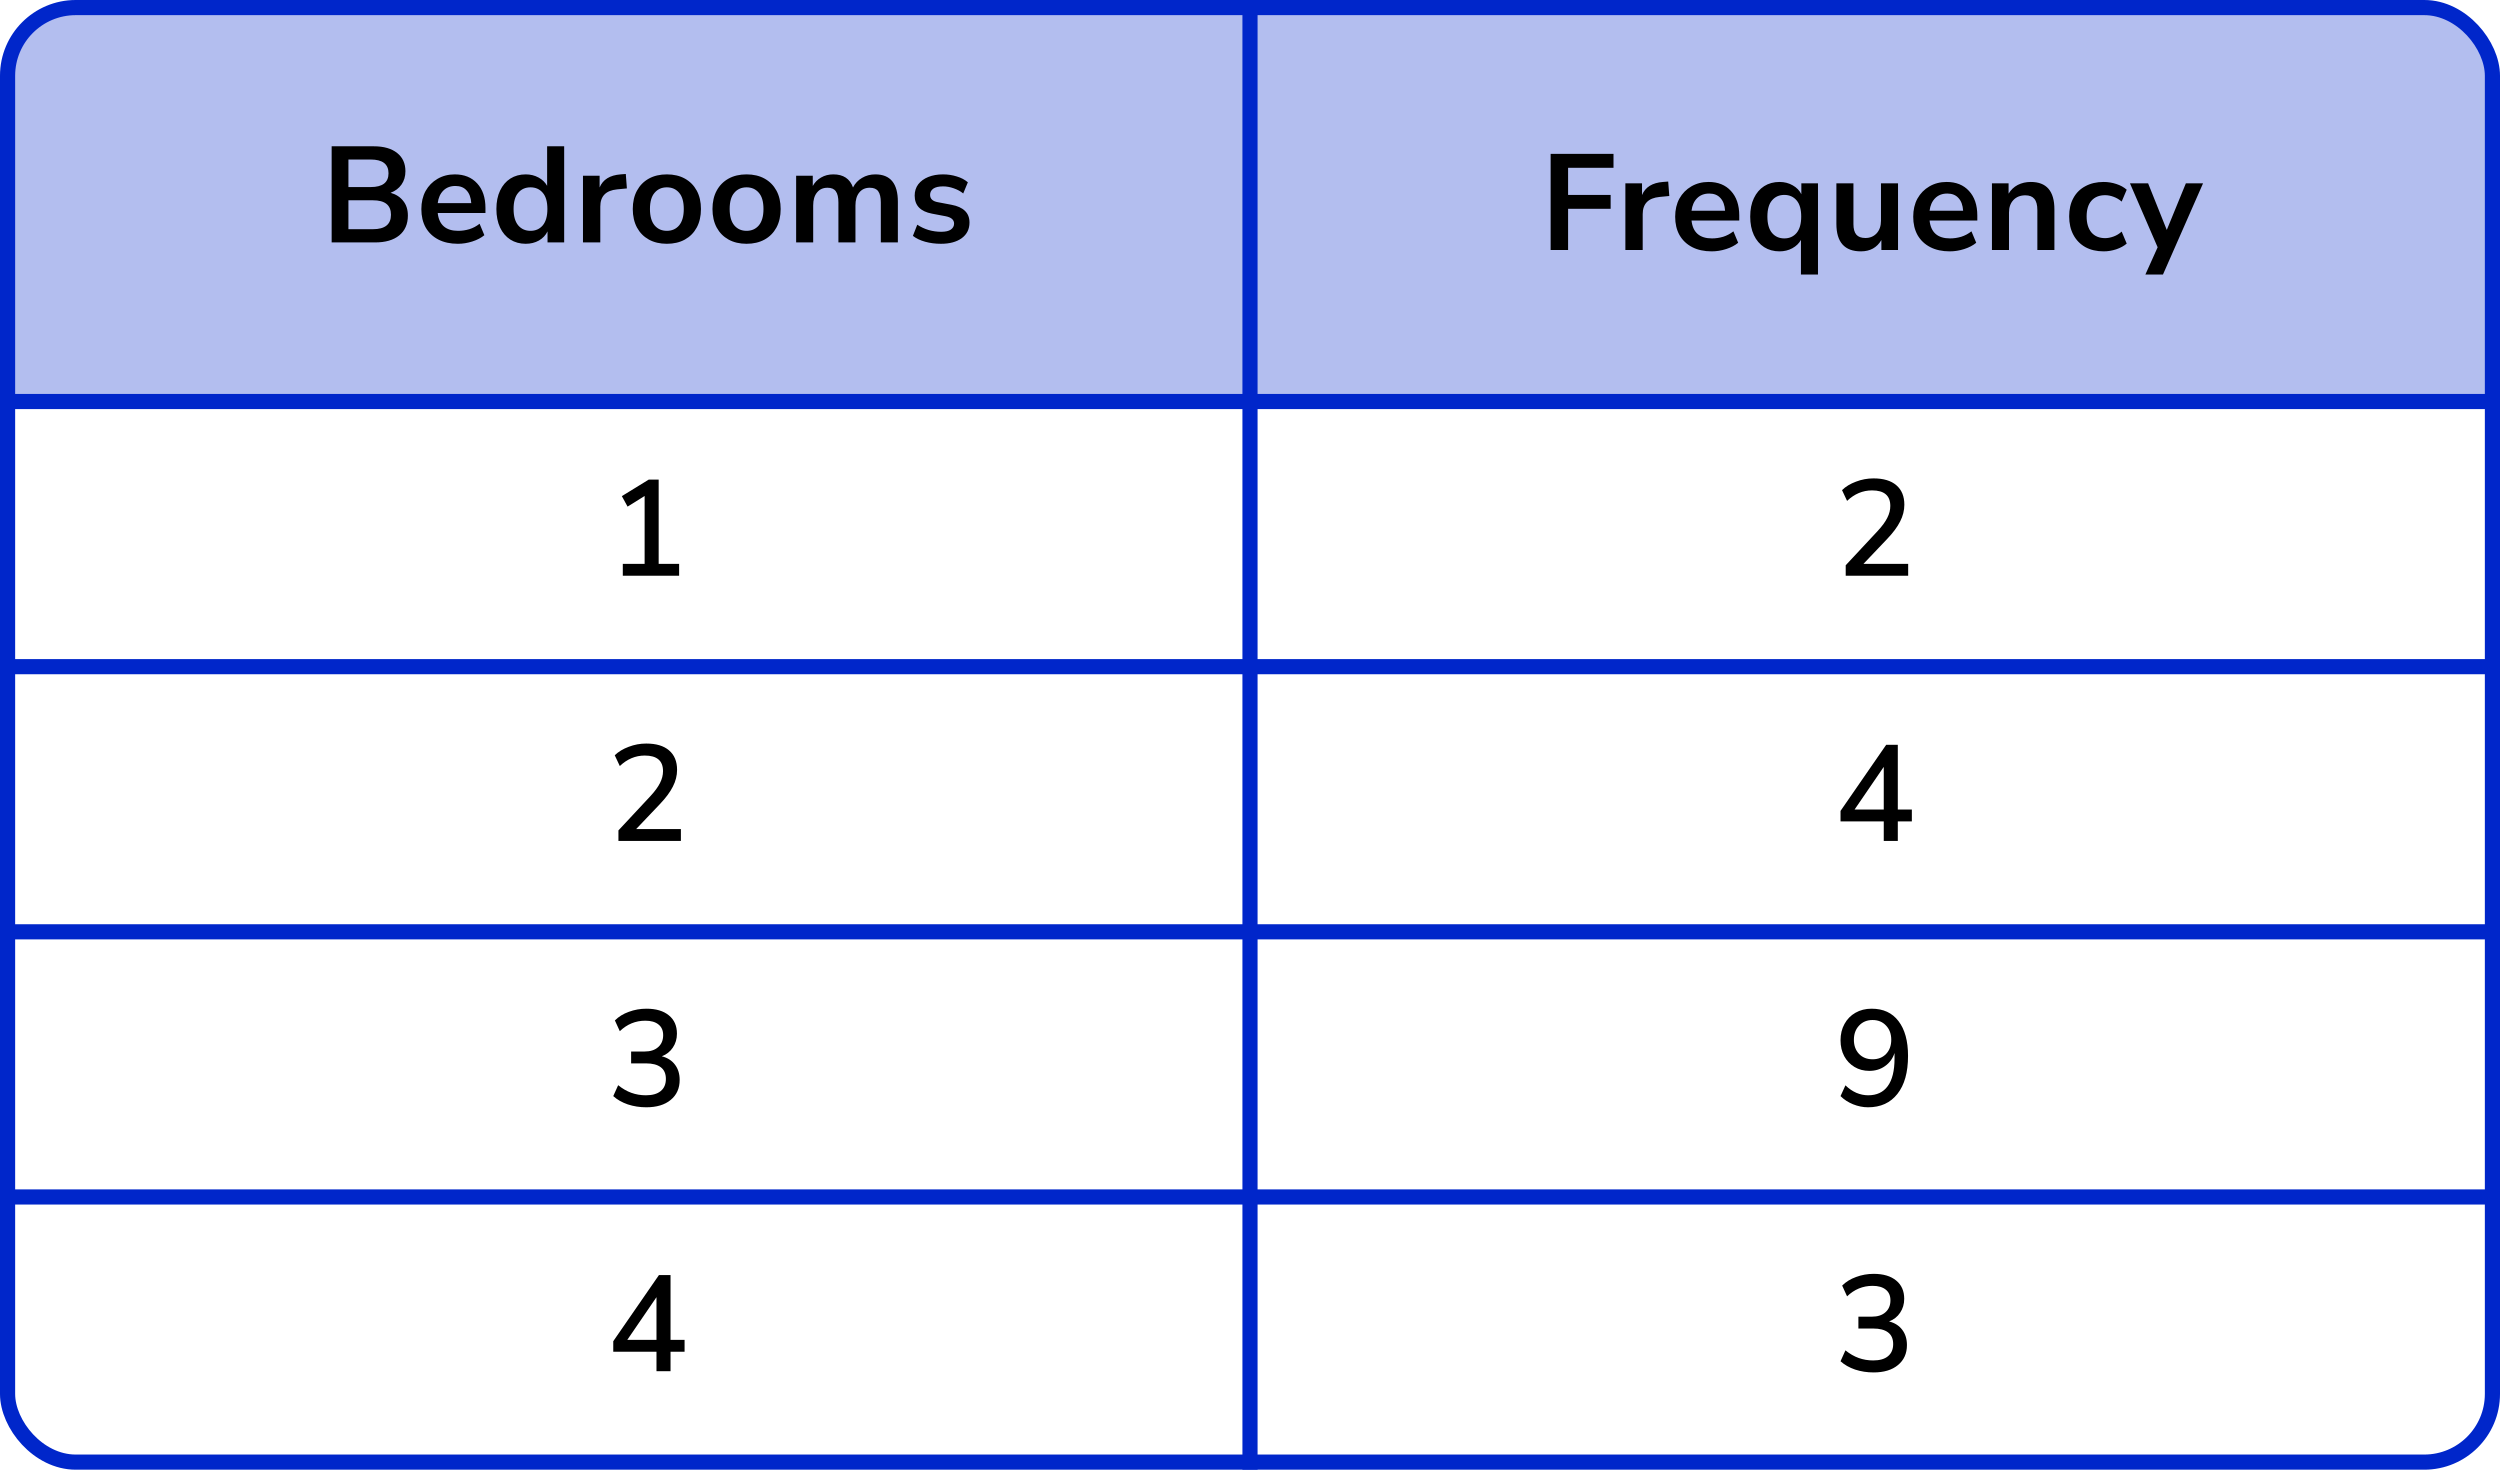 <?xml version="1.0" encoding="UTF-8"?> <svg xmlns="http://www.w3.org/2000/svg" width="330" height="194" viewBox="0 0 330 194" fill="none"><path d="M0 11C0 5.477 4.477 1 10 1H320C325.523 1 330 5.477 330 11V53H0V11Z" fill="#B3BEEF"></path><rect x="1" y="1" width="328" height="192" rx="9" stroke="#0026CA" stroke-width="2"></rect><path d="M165 1L165 194" stroke="#0026CA" stroke-width="2"></path><line y1="53" x2="330" y2="53" stroke="#0026CA" stroke-width="2"></line><line y1="88" x2="330" y2="88" stroke="#0026CA" stroke-width="2"></line><line y1="123" x2="330" y2="123" stroke="#0026CA" stroke-width="2"></line><line y1="158" x2="330" y2="158" stroke="#0026CA" stroke-width="2"></line><path d="M43.778 32V19.31H49.322C50.654 19.31 51.686 19.604 52.418 20.192C53.15 20.768 53.516 21.572 53.516 22.604C53.516 23.288 53.342 23.876 52.994 24.368C52.646 24.86 52.166 25.22 51.554 25.448C52.274 25.652 52.832 26.012 53.228 26.528C53.636 27.032 53.84 27.674 53.84 28.454C53.84 29.582 53.456 30.458 52.688 31.082C51.932 31.694 50.876 32 49.52 32H43.778ZM45.992 24.692H48.926C50.498 24.692 51.284 24.086 51.284 22.874C51.284 21.662 50.498 21.056 48.926 21.056H45.992V24.692ZM45.992 30.254H49.232C50.816 30.254 51.608 29.618 51.608 28.346C51.608 27.074 50.816 26.438 49.232 26.438H45.992V30.254ZM60.443 32.18C59.447 32.18 58.589 31.994 57.869 31.622C57.149 31.25 56.591 30.722 56.195 30.038C55.811 29.354 55.619 28.544 55.619 27.608C55.619 26.696 55.805 25.898 56.177 25.214C56.561 24.53 57.083 23.996 57.743 23.612C58.415 23.216 59.177 23.018 60.029 23.018C61.277 23.018 62.261 23.414 62.981 24.206C63.713 24.998 64.079 26.078 64.079 27.446V28.112H57.779C57.947 29.684 58.847 30.47 60.479 30.47C60.971 30.47 61.463 30.398 61.955 30.254C62.447 30.098 62.897 29.858 63.305 29.534L63.935 31.046C63.515 31.394 62.987 31.67 62.351 31.874C61.715 32.078 61.079 32.18 60.443 32.18ZM60.119 24.548C59.459 24.548 58.925 24.752 58.517 25.16C58.109 25.568 57.863 26.12 57.779 26.816H62.207C62.159 26.084 61.955 25.526 61.595 25.142C61.247 24.746 60.755 24.548 60.119 24.548ZM69.394 32.18C68.626 32.18 67.948 31.994 67.36 31.622C66.784 31.25 66.334 30.722 66.01 30.038C65.686 29.342 65.524 28.526 65.524 27.59C65.524 26.642 65.686 25.832 66.01 25.16C66.334 24.476 66.784 23.948 67.36 23.576C67.948 23.204 68.626 23.018 69.394 23.018C70.018 23.018 70.582 23.156 71.086 23.432C71.59 23.708 71.968 24.074 72.22 24.53V19.31H74.47V32H72.274V30.542C72.034 31.046 71.656 31.448 71.14 31.748C70.624 32.036 70.042 32.18 69.394 32.18ZM70.024 30.47C70.696 30.47 71.236 30.23 71.644 29.75C72.052 29.258 72.256 28.538 72.256 27.59C72.256 26.63 72.052 25.916 71.644 25.448C71.236 24.968 70.696 24.728 70.024 24.728C69.352 24.728 68.812 24.968 68.404 25.448C67.996 25.916 67.792 26.63 67.792 27.59C67.792 28.538 67.996 29.258 68.404 29.75C68.812 30.23 69.352 30.47 70.024 30.47ZM76.953 32V23.198H79.149V24.746C79.581 23.702 80.505 23.126 81.921 23.018L82.605 22.964L82.749 24.872L81.453 24.998C79.977 25.142 79.239 25.898 79.239 27.266V32H76.953ZM88.026 32.18C87.114 32.18 86.322 31.994 85.65 31.622C84.978 31.25 84.456 30.722 84.084 30.038C83.712 29.342 83.526 28.526 83.526 27.59C83.526 26.654 83.712 25.844 84.084 25.16C84.456 24.476 84.978 23.948 85.65 23.576C86.322 23.204 87.114 23.018 88.026 23.018C88.938 23.018 89.73 23.204 90.402 23.576C91.074 23.948 91.596 24.476 91.968 25.16C92.34 25.844 92.526 26.654 92.526 27.59C92.526 28.526 92.34 29.342 91.968 30.038C91.596 30.722 91.074 31.25 90.402 31.622C89.73 31.994 88.938 32.18 88.026 32.18ZM88.026 30.47C88.698 30.47 89.238 30.23 89.646 29.75C90.054 29.258 90.258 28.538 90.258 27.59C90.258 26.63 90.054 25.916 89.646 25.448C89.238 24.968 88.698 24.728 88.026 24.728C87.354 24.728 86.814 24.968 86.406 25.448C85.998 25.916 85.794 26.63 85.794 27.59C85.794 28.538 85.998 29.258 86.406 29.75C86.814 30.23 87.354 30.47 88.026 30.47ZM98.547 32.18C97.635 32.18 96.843 31.994 96.171 31.622C95.499 31.25 94.977 30.722 94.605 30.038C94.233 29.342 94.047 28.526 94.047 27.59C94.047 26.654 94.233 25.844 94.605 25.16C94.977 24.476 95.499 23.948 96.171 23.576C96.843 23.204 97.635 23.018 98.547 23.018C99.459 23.018 100.251 23.204 100.923 23.576C101.595 23.948 102.117 24.476 102.489 25.16C102.861 25.844 103.047 26.654 103.047 27.59C103.047 28.526 102.861 29.342 102.489 30.038C102.117 30.722 101.595 31.25 100.923 31.622C100.251 31.994 99.459 32.18 98.547 32.18ZM98.547 30.47C99.219 30.47 99.759 30.23 100.167 29.75C100.575 29.258 100.779 28.538 100.779 27.59C100.779 26.63 100.575 25.916 100.167 25.448C99.759 24.968 99.219 24.728 98.547 24.728C97.875 24.728 97.335 24.968 96.927 25.448C96.519 25.916 96.315 26.63 96.315 27.59C96.315 28.538 96.519 29.258 96.927 29.75C97.335 30.23 97.875 30.47 98.547 30.47ZM105.09 32V23.198H107.286V24.548C107.55 24.068 107.916 23.696 108.384 23.432C108.852 23.156 109.392 23.018 110.004 23.018C111.324 23.018 112.188 23.594 112.596 24.746C112.872 24.206 113.268 23.786 113.784 23.486C114.3 23.174 114.888 23.018 115.548 23.018C117.528 23.018 118.518 24.224 118.518 26.636V32H116.268V26.726C116.268 26.054 116.154 25.562 115.926 25.25C115.71 24.938 115.338 24.782 114.81 24.782C114.222 24.782 113.76 24.992 113.424 25.412C113.088 25.82 112.92 26.39 112.92 27.122V32H110.67V26.726C110.67 26.054 110.556 25.562 110.328 25.25C110.112 24.938 109.746 24.782 109.23 24.782C108.642 24.782 108.18 24.992 107.844 25.412C107.508 25.82 107.34 26.39 107.34 27.122V32H105.09ZM124.211 32.18C123.467 32.18 122.771 32.09 122.123 31.91C121.475 31.73 120.935 31.472 120.503 31.136L121.079 29.66C121.523 29.96 122.021 30.194 122.573 30.362C123.125 30.518 123.677 30.596 124.229 30.596C124.805 30.596 125.231 30.5 125.507 30.308C125.795 30.104 125.939 29.84 125.939 29.516C125.939 29.012 125.567 28.688 124.823 28.544L123.023 28.202C121.499 27.914 120.737 27.122 120.737 25.826C120.737 25.25 120.893 24.752 121.205 24.332C121.529 23.912 121.973 23.588 122.537 23.36C123.101 23.132 123.749 23.018 124.481 23.018C125.105 23.018 125.705 23.108 126.281 23.288C126.857 23.456 127.349 23.714 127.757 24.062L127.145 25.538C126.797 25.25 126.377 25.022 125.885 24.854C125.405 24.686 124.943 24.602 124.499 24.602C123.911 24.602 123.473 24.704 123.185 24.908C122.909 25.112 122.771 25.382 122.771 25.718C122.771 26.246 123.113 26.57 123.797 26.69L125.597 27.032C126.377 27.176 126.965 27.44 127.361 27.824C127.769 28.208 127.973 28.724 127.973 29.372C127.973 30.248 127.631 30.938 126.947 31.442C126.263 31.934 125.351 32.18 124.211 32.18Z" fill="black"></path><path d="M82.21 76V74.434H85.09V65.47L82.84 66.874L82.084 65.488L85.629 63.31H86.944V74.434H89.644V76H82.21Z" fill="black"></path><path d="M81.633 111V109.614L85.864 105.078C86.451 104.442 86.871 103.866 87.124 103.35C87.388 102.834 87.519 102.312 87.519 101.784C87.519 100.416 86.716 99.732 85.108 99.732C83.883 99.732 82.785 100.194 81.814 101.118L81.147 99.696C81.627 99.228 82.24 98.856 82.984 98.58C83.728 98.292 84.501 98.148 85.305 98.148C86.614 98.148 87.615 98.448 88.311 99.048C89.019 99.648 89.374 100.506 89.374 101.622C89.374 102.378 89.188 103.116 88.816 103.836C88.456 104.556 87.885 105.324 87.106 106.14L83.974 109.434H89.877V111H81.633Z" fill="black"></path><path d="M85.305 146.162C84.454 146.162 83.644 146.036 82.876 145.784C82.108 145.52 81.466 145.154 80.95 144.686L81.597 143.246C82.162 143.702 82.743 144.038 83.344 144.254C83.944 144.47 84.579 144.578 85.251 144.578C86.115 144.578 86.769 144.392 87.213 144.02C87.669 143.648 87.897 143.114 87.897 142.418C87.897 141.722 87.669 141.206 87.213 140.87C86.769 140.534 86.121 140.366 85.269 140.366H83.308V138.8H85.09C85.846 138.8 86.439 138.608 86.871 138.224C87.316 137.84 87.537 137.312 87.537 136.64C87.537 136.028 87.334 135.56 86.925 135.236C86.517 134.9 85.936 134.732 85.18 134.732C83.895 134.732 82.773 135.194 81.814 136.118L81.165 134.696C81.657 134.204 82.269 133.826 83.001 133.562C83.746 133.286 84.519 133.148 85.323 133.148C86.596 133.148 87.585 133.442 88.293 134.03C89.001 134.606 89.356 135.41 89.356 136.442C89.356 137.138 89.175 137.75 88.816 138.278C88.468 138.806 87.981 139.19 87.358 139.43C88.114 139.622 88.695 139.994 89.103 140.546C89.511 141.086 89.716 141.752 89.716 142.544C89.716 143.66 89.32 144.542 88.528 145.19C87.748 145.838 86.674 146.162 85.305 146.162Z" fill="black"></path><path d="M86.656 181V178.426H80.95V177.04L86.98 168.31H88.51V176.86H90.364V178.426H88.51V181H86.656ZM86.656 176.86V171.226L82.803 176.86H86.656Z" fill="black"></path><path d="M204.684 33V20.31H212.982V22.146H206.988V25.728H212.604V27.564H206.988V33H204.684ZM214.55 33V24.198H216.746V25.746C217.178 24.702 218.102 24.126 219.518 24.018L220.202 23.964L220.346 25.872L219.05 25.998C217.574 26.142 216.836 26.898 216.836 28.266V33H214.55ZM225.946 33.18C224.95 33.18 224.092 32.994 223.372 32.622C222.652 32.25 222.094 31.722 221.698 31.038C221.314 30.354 221.122 29.544 221.122 28.608C221.122 27.696 221.308 26.898 221.68 26.214C222.064 25.53 222.586 24.996 223.246 24.612C223.918 24.216 224.68 24.018 225.532 24.018C226.78 24.018 227.764 24.414 228.484 25.206C229.216 25.998 229.582 27.078 229.582 28.446V29.112H223.282C223.45 30.684 224.35 31.47 225.982 31.47C226.474 31.47 226.966 31.398 227.458 31.254C227.95 31.098 228.4 30.858 228.808 30.534L229.438 32.046C229.018 32.394 228.49 32.67 227.854 32.874C227.218 33.078 226.582 33.18 225.946 33.18ZM225.622 25.548C224.962 25.548 224.428 25.752 224.02 26.16C223.612 26.568 223.366 27.12 223.282 27.816H227.71C227.662 27.084 227.458 26.526 227.098 26.142C226.75 25.746 226.258 25.548 225.622 25.548ZM237.724 36.24V31.668C237.472 32.124 237.094 32.49 236.59 32.766C236.086 33.042 235.522 33.18 234.898 33.18C234.13 33.18 233.452 32.994 232.864 32.622C232.288 32.25 231.838 31.722 231.514 31.038C231.19 30.342 231.028 29.526 231.028 28.59C231.028 27.642 231.19 26.832 231.514 26.16C231.838 25.476 232.288 24.948 232.864 24.576C233.452 24.204 234.13 24.018 234.898 24.018C235.546 24.018 236.128 24.168 236.644 24.468C237.16 24.756 237.538 25.146 237.778 25.638V24.198H239.974V36.24H237.724ZM235.528 31.47C236.2 31.47 236.74 31.23 237.148 30.75C237.556 30.258 237.76 29.538 237.76 28.59C237.76 27.63 237.556 26.916 237.148 26.448C236.74 25.968 236.2 25.728 235.528 25.728C234.856 25.728 234.316 25.968 233.908 26.448C233.5 26.916 233.296 27.63 233.296 28.59C233.296 29.538 233.5 30.258 233.908 30.75C234.316 31.23 234.856 31.47 235.528 31.47ZM245.643 33.18C243.483 33.18 242.403 31.968 242.403 29.544V24.198H244.653V29.58C244.653 30.204 244.779 30.666 245.031 30.966C245.283 31.266 245.685 31.416 246.237 31.416C246.837 31.416 247.329 31.212 247.713 30.804C248.097 30.384 248.289 29.832 248.289 29.148V24.198H250.539V33H248.343V31.686C247.755 32.682 246.855 33.18 245.643 33.18ZM257.369 33.18C256.373 33.18 255.515 32.994 254.795 32.622C254.075 32.25 253.517 31.722 253.121 31.038C252.737 30.354 252.545 29.544 252.545 28.608C252.545 27.696 252.731 26.898 253.103 26.214C253.487 25.53 254.009 24.996 254.669 24.612C255.341 24.216 256.103 24.018 256.955 24.018C258.203 24.018 259.187 24.414 259.907 25.206C260.639 25.998 261.005 27.078 261.005 28.446V29.112H254.705C254.873 30.684 255.773 31.47 257.405 31.47C257.897 31.47 258.389 31.398 258.881 31.254C259.373 31.098 259.823 30.858 260.231 30.534L260.861 32.046C260.441 32.394 259.913 32.67 259.277 32.874C258.641 33.078 258.005 33.18 257.369 33.18ZM257.045 25.548C256.385 25.548 255.851 25.752 255.443 26.16C255.035 26.568 254.789 27.12 254.705 27.816H259.133C259.085 27.084 258.881 26.526 258.521 26.142C258.173 25.746 257.681 25.548 257.045 25.548ZM262.937 33V24.198H265.133V25.566C265.433 25.062 265.835 24.678 266.339 24.414C266.855 24.15 267.431 24.018 268.067 24.018C270.143 24.018 271.181 25.224 271.181 27.636V33H268.931V27.744C268.931 27.06 268.799 26.562 268.535 26.25C268.283 25.938 267.887 25.782 267.347 25.782C266.687 25.782 266.159 25.992 265.763 26.412C265.379 26.82 265.187 27.366 265.187 28.05V33H262.937ZM277.684 33.18C276.76 33.18 275.956 32.994 275.272 32.622C274.588 32.238 274.06 31.698 273.688 31.002C273.316 30.306 273.13 29.49 273.13 28.554C273.13 27.618 273.316 26.814 273.688 26.142C274.06 25.458 274.588 24.936 275.272 24.576C275.956 24.204 276.76 24.018 277.684 24.018C278.248 24.018 278.806 24.108 279.358 24.288C279.91 24.468 280.366 24.72 280.726 25.044L280.06 26.61C279.748 26.334 279.394 26.124 278.998 25.98C278.614 25.836 278.242 25.764 277.882 25.764C277.102 25.764 276.496 26.01 276.064 26.502C275.644 26.982 275.434 27.672 275.434 28.572C275.434 29.46 275.644 30.162 276.064 30.678C276.496 31.182 277.102 31.434 277.882 31.434C278.23 31.434 278.602 31.362 278.998 31.218C279.394 31.074 279.748 30.858 280.06 30.57L280.726 32.154C280.366 32.466 279.904 32.718 279.34 32.91C278.788 33.09 278.236 33.18 277.684 33.18ZM283.189 36.24L284.809 32.64L281.155 24.198H283.549L286.015 30.354L288.535 24.198H290.803L285.511 36.24H283.189Z" fill="black"></path><path d="M243.634 76V74.614L247.864 70.078C248.452 69.442 248.872 68.866 249.124 68.35C249.388 67.834 249.52 67.312 249.52 66.784C249.52 65.416 248.716 64.732 247.108 64.732C245.884 64.732 244.786 65.194 243.814 66.118L243.148 64.696C243.628 64.228 244.24 63.856 244.984 63.58C245.728 63.292 246.502 63.148 247.306 63.148C248.614 63.148 249.616 63.448 250.312 64.048C251.02 64.648 251.374 65.506 251.374 66.622C251.374 67.378 251.188 68.116 250.816 68.836C250.456 69.556 249.886 70.324 249.106 71.14L245.974 74.434H251.878V76H243.634Z" fill="black"></path><path d="M248.656 111V108.426H242.95V107.04L248.98 98.31H250.51V106.86H252.364V108.426H250.51V111H248.656ZM248.656 106.86V101.226L244.804 106.86H248.656Z" fill="black"></path><path d="M246.586 146.162C245.926 146.162 245.266 146.03 244.606 145.766C243.958 145.502 243.406 145.142 242.95 144.686L243.598 143.264C244.042 143.696 244.522 144.026 245.038 144.254C245.554 144.47 246.076 144.578 246.604 144.578C247.732 144.578 248.59 144.176 249.178 143.372C249.778 142.556 250.078 141.344 250.078 139.736V138.998C249.838 139.73 249.418 140.306 248.818 140.726C248.23 141.146 247.54 141.356 246.748 141.356C246.016 141.356 245.362 141.182 244.786 140.834C244.21 140.486 243.76 140.012 243.436 139.412C243.112 138.8 242.95 138.104 242.95 137.324C242.95 136.508 243.124 135.788 243.472 135.164C243.82 134.528 244.3 134.036 244.912 133.688C245.536 133.328 246.25 133.148 247.054 133.148C248.59 133.148 249.772 133.694 250.6 134.786C251.44 135.878 251.86 137.408 251.86 139.376C251.86 141.548 251.392 143.222 250.456 144.398C249.532 145.574 248.242 146.162 246.586 146.162ZM247.18 139.826C247.912 139.826 248.506 139.592 248.962 139.124C249.418 138.644 249.646 138.02 249.646 137.252C249.646 136.484 249.418 135.86 248.962 135.38C248.506 134.888 247.912 134.642 247.18 134.642C246.448 134.642 245.854 134.888 245.398 135.38C244.942 135.86 244.714 136.484 244.714 137.252C244.714 138.02 244.942 138.644 245.398 139.124C245.854 139.592 246.448 139.826 247.18 139.826Z" fill="black"></path><path d="M247.306 181.162C246.454 181.162 245.644 181.036 244.876 180.784C244.108 180.52 243.466 180.154 242.95 179.686L243.598 178.246C244.162 178.702 244.744 179.038 245.344 179.254C245.944 179.47 246.58 179.578 247.252 179.578C248.116 179.578 248.77 179.392 249.214 179.02C249.67 178.648 249.898 178.114 249.898 177.418C249.898 176.722 249.67 176.206 249.214 175.87C248.77 175.534 248.122 175.366 247.27 175.366H245.308V173.8H247.09C247.846 173.8 248.44 173.608 248.872 173.224C249.316 172.84 249.538 172.312 249.538 171.64C249.538 171.028 249.334 170.56 248.926 170.236C248.518 169.9 247.936 169.732 247.18 169.732C245.896 169.732 244.774 170.194 243.814 171.118L243.166 169.696C243.658 169.204 244.27 168.826 245.002 168.562C245.746 168.286 246.52 168.148 247.324 168.148C248.596 168.148 249.586 168.442 250.294 169.03C251.002 169.606 251.356 170.41 251.356 171.442C251.356 172.138 251.176 172.75 250.816 173.278C250.468 173.806 249.982 174.19 249.358 174.43C250.114 174.622 250.696 174.994 251.104 175.546C251.512 176.086 251.716 176.752 251.716 177.544C251.716 178.66 251.32 179.542 250.528 180.19C249.748 180.838 248.674 181.162 247.306 181.162Z" fill="black"></path></svg> 
